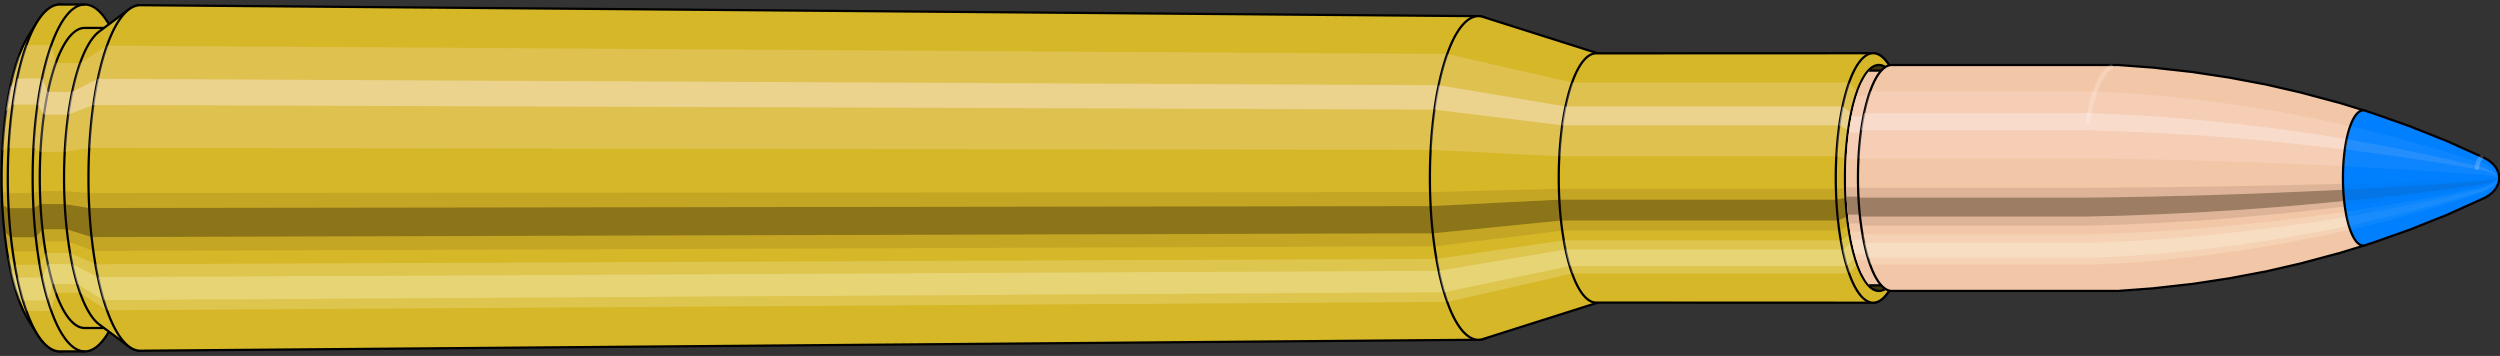 <svg viewBox="-0.433 -1.575 22.125 3.15" xmlns="http://www.w3.org/2000/svg" xmlns:xlink="http://www.w3.org/1999/xlink"><rect x="-0.433" y="-1.575" width="22.125" height="3.15" fill="#333333" stroke="none"/><defs><clipPath id="clip"><ellipse style="fill:white;stroke:none" cx="16.205"  cy="0"  rx="0.3"  ry="1"/><rect style="fill:white;" x="16.205"  y="-2"  width="100"  height="4"/></clipPath></defs><g id="calibersvg"><path style="fill:#d6b728;stroke:black;stroke-width:0.02;" d=" M -0.179 -1.262
 A 0.419 1.396 0 0 0 -0.179 1.262

 L -0.1 1.387
 A 0.461 1.535 0 1 0 -0.1 -1.387
 L -0.179 -1.262
 Z"/>
<path style="fill:#ffefef;opacity:0.2;" d=" M -0.269 -1.07
 A 0.419 1.396 0 0 0 -0.413 -0.242

 L -0.356 -0.267
 A 0.461 1.535 0 0 1 -0.199 -1.176

 L -0.269 -1.07
 Z "/>
<path style="fill:#ffefef;opacity:0.4;" d=" M -0.343 -0.801
 A 0.419 1.396 0 0 0 -0.38 -0.59

 L -0.32 -0.649
 A 0.461 1.535 0 0 1 -0.28 -0.88

 L -0.343 -0.801
 Z "/>
<path style="fill:#201000;opacity:0.1;" d=" M -0.417 0.122
 A 0.419 1.396 0 0 0 -0.413 0.242

 L -0.356 0.267
 A 0.461 1.535 0 0 1 -0.362 0.134

 L -0.417 0.122
 Z "/>
<path style="fill:#201000;opacity:0.4;" d=" M -0.413 0.242
 A 0.419 1.396 0 0 0 -0.394 0.478

 L -0.336 0.525
 A 0.461 1.535 0 0 1 -0.356 0.267

 L -0.413 0.242
 Z "/>
<path style="fill:#201000;opacity:0.1;" d=" M -0.394 0.478
 A 0.419 1.396 0 0 0 -0.38 0.59

 L -0.32 0.649
 A 0.461 1.535 0 0 1 -0.336 0.525

 L -0.394 0.478
 Z "/>
<path style="fill:#ffffe8;opacity:0.2;" d=" M -0.363 0.698
 A 0.419 1.396 0 0 0 -0.343 0.801

 L -0.28 0.88
 A 0.461 1.535 0 0 1 -0.302 0.768

 L -0.363 0.698
 Z "/>
<path style="fill:#ffffe8;opacity:0.4;" d=" M -0.343 0.801
 A 0.419 1.396 0 0 0 -0.296 0.987

 L -0.229 1.085
 A 0.461 1.535 0 0 1 -0.28 0.88

 L -0.343 0.801
 Z "/>
<path style="fill:#ffffe8;opacity:0.2;" d=" M -0.296 0.987
 A 0.419 1.396 0 0 0 -0.269 1.07

 L -0.199 1.176
 A 0.461 1.535 0 0 1 -0.229 1.085

 L -0.296 0.987
 Z "/>
<path style="fill:#d6b728;stroke:black;stroke-width:0.02;" d=" M 0.097 -1.535
 A 0.461 1.535 0 0 0 0.097 1.535

 L 0.317 1.535
 A 0.461 1.535 0 0 0 0.317 -1.535
 L 0.097 -1.535
 Z "/>
<path style="fill:#ffefef;opacity:0.2;" d=" M -0.199 -1.176
 A 0.461 1.535 0 0 0 -0.356 -0.267

 L -0.137 -0.267
 A 0.461 1.535 0 0 1 0.021 -1.176

 L -0.199 -1.176
 Z "/>
<path style="fill:#ffefef;opacity:0.4;" d=" M -0.28 -0.88
 A 0.461 1.535 0 0 0 -0.32 -0.649

 L -0.1 -0.649
 A 0.461 1.535 0 0 1 -0.06 -0.88

 L -0.28 -0.88
 Z "/>
<path style="fill:#201000;opacity:0.1;" d=" M -0.362 0.134
 A 0.461 1.535 0 0 0 -0.356 0.267

 L -0.137 0.267
 A 0.461 1.535 0 0 1 -0.142 0.134

 L -0.362 0.134
 Z "/>
<path style="fill:#201000;opacity:0.4;" d=" M -0.356 0.267
 A 0.461 1.535 0 0 0 -0.336 0.525

 L -0.116 0.525
 A 0.461 1.535 0 0 1 -0.137 0.267

 L -0.356 0.267
 Z "/>
<path style="fill:#201000;opacity:0.1;" d=" M -0.336 0.525
 A 0.461 1.535 0 0 0 -0.32 0.649

 L -0.1 0.649
 A 0.461 1.535 0 0 1 -0.116 0.525

 L -0.336 0.525
 Z "/>
<path style="fill:#ffffe8;opacity:0.2;" d=" M -0.302 0.768
 A 0.461 1.535 0 0 0 -0.28 0.88

 L -0.06 0.88
 A 0.461 1.535 0 0 1 -0.082 0.768

 L -0.302 0.768
 Z "/>
<path style="fill:#ffffe8;opacity:0.4;" d=" M -0.28 0.88
 A 0.461 1.535 0 0 0 -0.229 1.085

 L -0.009 1.085
 A 0.461 1.535 0 0 1 -0.06 0.88

 L -0.28 0.88
 Z "/>
<path style="fill:#ffffe8;opacity:0.2;" d=" M -0.229 1.085
 A 0.461 1.535 0 0 0 -0.199 1.176

 L 0.021 1.176
 A 0.461 1.535 0 0 1 -0.009 1.085

 L -0.229 1.085
 Z "/>
<path style="fill:#d6b728;stroke:black;stroke-width:0.02;" d=" M 0.317 -1.328
 A 0.398 1.328 0 0 0 0.317 1.328

 L 0.532 1.328
 A 0.398 1.328 0 0 0 0.532 -1.328
 L 0.317 -1.328
 Z "/>
<path style="fill:none;stroke:black;stroke-width:0.02;" d=" M 0.317 -1.535
 A 0.461 1.535 0 0 0 0.317 1.535
"/>
<path style="fill:#ffefef;opacity:0.2;" d=" M 0.021 -1.176
 A 0.461 1.535 0 0 0 -0.137 -0.267

 L -0.075 -0.231
 L 0.139 -0.231
 A 0.398 1.328 0 0 1 0.276 -1.017

 L 0.061 -1.017
 L 0.021 -1.176
 Z "/>
<path style="fill:#ffefef;opacity:0.4;" d=" M -0.06 -0.88
 A 0.461 1.535 0 0 0 -0.1 -0.649

 L -0.044 -0.561
 L 0.171 -0.561
 A 0.398 1.328 0 0 1 0.205 -0.762

 L -0.009 -0.762
 L -0.06 -0.88
 Z "/>
<path style="fill:#201000;opacity:0.1;" d=" M -0.142 0.134
 A 0.461 1.535 0 0 0 -0.137 0.267

 L -0.075 0.231
 L 0.139 0.231
 A 0.398 1.328 0 0 1 0.135 0.116

 L -0.08 0.116
 L -0.142 0.134
 Z "/>
<path style="fill:#201000;opacity:0.4;" d=" M -0.137 0.267
 A 0.461 1.535 0 0 0 -0.116 0.525

 L -0.057 0.454
 L 0.157 0.454
 A 0.398 1.328 0 0 1 0.139 0.231

 L -0.075 0.231
 L -0.137 0.267
 Z "/>
<path style="fill:#201000;opacity:0.1;" d=" M -0.116 0.525
 A 0.461 1.535 0 0 0 -0.1 0.649

 L -0.044 0.561
 L 0.171 0.561
 A 0.398 1.328 0 0 1 0.157 0.454

 L -0.057 0.454
 L -0.116 0.525
 Z "/>
<path style="fill:#ffffe8;opacity:0.2;" d=" M -0.082 0.768
 A 0.461 1.535 0 0 0 -0.06 0.88

 L -0.009 0.762
 L 0.205 0.762
 A 0.398 1.328 0 0 1 0.187 0.664

 L -0.028 0.664
 L -0.082 0.768
 Z "/>
<path style="fill:#ffffe8;opacity:0.4;" d=" M -0.06 0.88
 A 0.461 1.535 0 0 0 -0.009 1.085

 L 0.035 0.939
 L 0.25 0.939
 A 0.398 1.328 0 0 1 0.205 0.762

 L -0.009 0.762
 L -0.06 0.88
 Z "/>
<path style="fill:#ffffe8;opacity:0.2;" d=" M -0.009 1.085
 A 0.461 1.535 0 0 0 0.021 1.176

 L 0.061 1.017
 L 0.276 1.017
 A 0.398 1.328 0 0 1 0.25 0.939

 L 0.035 0.939
 L -0.009 1.085
 Z "/>
<path style="fill:#d6b728;stroke:black;stroke-width:0.02;" d=" M 0.445 -1.296
 A 0.398 1.328 0 0 0 0.445 1.296

 L 0.708 1.492
 A 0.459 1.529 0 1 0 0.708 -1.492
 L 0.445 -1.296
 Z "/>
<path style="fill:#ffefef;opacity:0.2;" d=" M 0.276 -1.017
 A 0.398 1.328 0 0 0 0.139 -0.231

 L 0.356 -0.266
 A 0.459 1.529 0 0 1 0.513 -1.171

 L 0.276 -1.017
 Z "/>
<path style="fill:#ffefef;opacity:0.4;" d=" M 0.205 -0.762
 A 0.398 1.328 0 0 0 0.171 -0.561

 L 0.392 -0.646
 A 0.459 1.529 0 0 1 0.432 -0.877

 L 0.205 -0.762
 Z "/>
<path style="fill:#201000;opacity:0.1;" d=" M 0.135 0.116
 A 0.398 1.328 0 0 0 0.139 0.231

 L 0.356 0.266
 A 0.459 1.529 0 0 1 0.351 0.133

 L 0.135 0.116
 Z "/>
<path style="fill:#201000;opacity:0.4;" d=" M 0.139 0.231
 A 0.398 1.328 0 0 0 0.157 0.454

 L 0.377 0.523
 A 0.459 1.529 0 0 1 0.356 0.266

 L 0.139 0.231
 Z "/>
<path style="fill:#201000;opacity:0.1;" d=" M 0.157 0.454
 A 0.398 1.328 0 0 0 0.171 0.561

 L 0.392 0.646
 A 0.459 1.529 0 0 1 0.377 0.523

 L 0.157 0.454
 Z "/>
<path style="fill:#ffffe8;opacity:0.2;" d=" M 0.187 0.664
 A 0.398 1.328 0 0 0 0.205 0.762

 L 0.432 0.877
 A 0.459 1.529 0 0 1 0.411 0.764

 L 0.187 0.664
 Z "/>
<path style="fill:#ffffe8;opacity:0.4;" d=" M 0.205 0.762
 A 0.398 1.328 0 0 0 0.25 0.939

 L 0.483 1.081
 A 0.459 1.529 0 0 1 0.432 0.877

 L 0.205 0.762
 Z "/>
<path style="fill:#ffffe8;opacity:0.2;" d=" M 0.25 0.939
 A 0.398 1.328 0 0 0 0.276 1.017

 L 0.513 1.171
 A 0.459 1.529 0 0 1 0.483 1.081

 L 0.25 0.939
 Z "/>
<path style="fill:#d6b728;stroke:black;stroke-width:0.02;" d=" M 0.809 -1.529
 A 0.459 1.529 0 1 0 0.809 1.529

 L 12.653 1.432
 A 0.429 1.432 0 0 0 12.653 -1.432
 L 0.809 -1.529
 Z "/>
<path style="fill:#ffefef;opacity:0.2;" d=" M 0.513 -1.171
 A 0.459 1.529 0 0 0 0.356 -0.266

 L 12.229 -0.249
 A 0.429 1.432 0 0 1 12.376 -1.097

 L 0.513 -1.171
 Z "/>
<path style="fill:#ffefef;opacity:0.4;" d=" M 0.432 -0.877
 A 0.459 1.529 0 0 0 0.392 -0.646

 L 12.263 -0.605
 A 0.429 1.432 0 0 1 12.3 -0.821

 L 0.432 -0.877
 Z "/>
<path style="fill:#201000;opacity:0.1;" d=" M 0.351 0.133
 A 0.459 1.529 0 0 0 0.356 0.266

 L 12.229 0.249
 A 0.429 1.432 0 0 1 12.224 0.125

 L 0.351 0.133
 Z "/>
<path style="fill:#201000;opacity:0.4;" d=" M 0.356 0.266
 A 0.459 1.529 0 0 0 0.377 0.523

 L 12.248 0.49
 A 0.429 1.432 0 0 1 12.229 0.249

 L 0.356 0.266
 Z "/>
<path style="fill:#201000;opacity:0.1;" d=" M 0.377 0.523
 A 0.459 1.529 0 0 0 0.392 0.646

 L 12.263 0.605
 A 0.429 1.432 0 0 1 12.248 0.49

 L 0.377 0.523
 Z "/>
<path style="fill:#ffffe8;opacity:0.2;" d=" M 0.411 0.764
 A 0.459 1.529 0 0 0 0.432 0.877

 L 12.3 0.821
 A 0.429 1.432 0 0 1 12.28 0.716

 L 0.411 0.764
 Z "/>
<path style="fill:#ffffe8;opacity:0.4;" d=" M 0.432 0.877
 A 0.459 1.529 0 0 0 0.483 1.081

 L 12.348 1.012
 A 0.429 1.432 0 0 1 12.3 0.821

 L 0.432 0.877
 Z "/>
<path style="fill:#ffffe8;opacity:0.2;" d=" M 0.483 1.081
 A 0.459 1.529 0 0 0 0.513 1.171

 L 12.376 1.097
 A 0.429 1.432 0 0 1 12.348 1.012

 L 0.483 1.081
 Z "/>
<path style="fill:#d6b728;stroke:black;stroke-width:0.02;" d=" M 12.693 -1.425
 A 0.429 1.432 0 1 0 12.693 1.425

 L 13.724 1.098
 A 0.331 1.103 0 0 0 13.724 -1.098
 L 12.693 -1.425
 Z "/>
<path style="fill:#ffefef;opacity:0.2;" d=" M 12.376 -1.097
 A 0.429 1.432 0 0 0 12.229 -0.249

 L 13.367 -0.192
 A 0.331 1.103 0 0 1 13.48 -0.845

 L 12.376 -1.097
 Z "/>
<path style="fill:#ffefef;opacity:0.4;" d=" M 12.3 -0.821
 A 0.429 1.432 0 0 0 12.263 -0.605

 L 13.393 -0.466
 A 0.331 1.103 0 0 1 13.421 -0.633

 L 12.3 -0.821
 Z "/>
<path style="fill:#201000;opacity:0.1;" d=" M 12.224 0.125
 A 0.429 1.432 0 0 0 12.229 0.249

 L 13.367 0.192
 A 0.331 1.103 0 0 1 13.363 0.096

 L 12.224 0.125
 Z "/>
<path style="fill:#201000;opacity:0.4;" d=" M 12.229 0.249
 A 0.429 1.432 0 0 0 12.248 0.49

 L 13.382 0.377
 A 0.331 1.103 0 0 1 13.367 0.192

 L 12.229 0.249
 Z "/>
<path style="fill:#201000;opacity:0.1;" d=" M 12.248 0.49
 A 0.429 1.432 0 0 0 12.263 0.605

 L 13.393 0.466
 A 0.331 1.103 0 0 1 13.382 0.377

 L 12.248 0.49
 Z "/>
<path style="fill:#ffffe8;opacity:0.2;" d=" M 12.28 0.716
 A 0.429 1.432 0 0 0 12.3 0.821

 L 13.421 0.633
 A 0.331 1.103 0 0 1 13.406 0.552

 L 12.28 0.716
 Z "/>
<path style="fill:#ffffe8;opacity:0.4;" d=" M 12.3 0.821
 A 0.429 1.432 0 0 0 12.348 1.012

 L 13.459 0.78
 A 0.331 1.103 0 0 1 13.421 0.633

 L 12.3 0.821
 Z "/>
<path style="fill:#ffffe8;opacity:0.2;" d=" M 12.348 1.012
 A 0.429 1.432 0 0 0 12.376 1.097

 L 13.48 0.845
 A 0.331 1.103 0 0 1 13.459 0.78

 L 12.348 1.012
 Z "/>
<path style="fill:#d6b728;stroke:black;stroke-width:0.02;" d=" M 13.693 -1.103
 A 0.331 1.103 0 0 0 13.693 1.103

 L 16.144 1.104
 A 0.331 1.104 0 1 0 16.144 -1.104
 L 13.693 -1.103
 Z "/>
<path style="fill:#ffefef;opacity:0.2;" d=" M 13.48 -0.845
 A 0.331 1.103 0 0 0 13.367 -0.192

 L 15.818 -0.192
 A 0.331 1.104 0 0 1 15.931 -0.845

 L 13.48 -0.845
 Z "/>
<path style="fill:#ffefef;opacity:0.4;" d=" M 13.421 -0.633
 A 0.331 1.103 0 0 0 13.393 -0.466

 L 15.844 -0.466
 A 0.331 1.104 0 0 1 15.873 -0.633

 L 13.421 -0.633
 Z "/>
<path style="fill:#201000;opacity:0.1;" d=" M 13.363 0.096
 A 0.331 1.103 0 0 0 13.367 0.192

 L 15.818 0.192
 A 0.331 1.104 0 0 1 15.815 0.096

 L 13.363 0.096
 Z "/>
<path style="fill:#201000;opacity:0.4;" d=" M 13.367 0.192
 A 0.331 1.103 0 0 0 13.382 0.377

 L 15.833 0.377
 A 0.331 1.104 0 0 1 15.818 0.192

 L 13.367 0.192
 Z "/>
<path style="fill:#201000;opacity:0.1;" d=" M 13.382 0.377
 A 0.331 1.103 0 0 0 13.393 0.466

 L 15.844 0.466
 A 0.331 1.104 0 0 1 15.833 0.377

 L 13.382 0.377
 Z "/>
<path style="fill:#ffffe8;opacity:0.2;" d=" M 13.406 0.552
 A 0.331 1.103 0 0 0 13.421 0.633

 L 15.873 0.633
 A 0.331 1.104 0 0 1 15.858 0.552

 L 13.406 0.552
 Z "/>
<path style="fill:#ffffe8;opacity:0.4;" d=" M 13.421 0.633
 A 0.331 1.103 0 0 0 13.459 0.78

 L 15.91 0.78
 A 0.331 1.104 0 0 1 15.873 0.633

 L 13.421 0.633
 Z "/>
<path style="fill:#ffffe8;opacity:0.2;" d=" M 13.459 0.78
 A 0.331 1.103 0 0 0 13.48 0.845

 L 15.931 0.845
 A 0.331 1.104 0 0 1 15.91 0.78

 L 13.459 0.78
 Z "/>
<path style="fill:#d6b728;stroke:black;stroke-width:0.02;" d=" M 16.346 -0.876
 A 0.331 1.104 0 1 0 16.346 0.876

 L 16.378 0.794
 A 0.3 1 0 0 0 16.378 -0.794
 L 16.346 -0.876
 Z "/>
<path style="fill:#ffefef;opacity:0.2;" d=" M 15.931 -0.845
 A 0.331 1.104 0 0 0 15.818 -0.192

 L 15.9 -0.174
 A 0.3 1 0 0 1 16.003 -0.766

 L 15.931 -0.845
 Z "/>
<path style="fill:#ffefef;opacity:0.4;" d=" M 15.873 -0.633
 A 0.331 1.104 0 0 0 15.844 -0.466

 L 15.924 -0.423
 A 0.3 1 0 0 1 15.95 -0.574

 L 15.873 -0.633
 Z "/>
<path style="fill:#201000;opacity:0.1;" d=" M 15.815 0.096
 A 0.331 1.104 0 0 0 15.818 0.192

 L 15.9 0.174
 A 0.3 1 0 0 1 15.897 0.087

 L 15.815 0.096
 Z "/>
<path style="fill:#201000;opacity:0.4;" d=" M 15.818 0.192
 A 0.331 1.104 0 0 0 15.833 0.377

 L 15.914 0.342
 A 0.3 1 0 0 1 15.9 0.174

 L 15.818 0.192
 Z "/>
<path style="fill:#201000;opacity:0.1;" d=" M 15.833 0.377
 A 0.331 1.104 0 0 0 15.844 0.466

 L 15.924 0.423
 A 0.3 1 0 0 1 15.914 0.342

 L 15.833 0.377
 Z "/>
<path style="fill:#ffffe8;opacity:0.2;" d=" M 15.858 0.552
 A 0.331 1.104 0 0 0 15.873 0.633

 L 15.95 0.574
 A 0.3 1 0 0 1 15.936 0.5

 L 15.858 0.552
 Z "/>
<path style="fill:#ffffe8;opacity:0.4;" d=" M 15.873 0.633
 A 0.331 1.104 0 0 0 15.91 0.78

 L 15.983 0.707
 A 0.3 1 0 0 1 15.95 0.574

 L 15.873 0.633
 Z "/>
<path style="fill:#ffffe8;opacity:0.2;" d=" M 15.91 0.78
 A 0.331 1.104 0 0 0 15.931 0.845

 L 16.003 0.766
 A 0.3 1 0 0 1 15.983 0.707

 L 15.91 0.78
 Z "/>
<ellipse style="fill:black;opacity:0.7;" cx="16.195"  cy="0"  rx="0.3"  ry="1"/>
<path style="fill:none;stroke:black;stroke-width:0.02" d=" M 16.195 1
 A 0.3 1 0 0 0 16.195 -1
"/>
<path style="fill:none;stroke:black;stroke-width:0.02;" d=" M 16.195 -1
 A 0.3 1 0 0 0 16.195 1
"/>
<path style="fill:#ffefef;opacity:0.2;" d=" M 16.003 -0.766
 A 0.3 1 0 0 0 15.9 -0.174

 A 0.3 1 0 0 1 16.003 -0.766

 Z "/>
<path style="fill:#ffefef;opacity:0.4;" d=" M 15.95 -0.574
 A 0.3 1 0 0 0 15.924 -0.423

 A 0.3 1 0 0 1 15.95 -0.574

 Z "/>
<path style="fill:#201000;opacity:0.1;" d=" M 15.897 0.087
 A 0.3 1 0 0 0 15.9 0.174

 A 0.3 1 0 0 1 15.897 0.087

 Z "/>
<path style="fill:#201000;opacity:0.4;" d=" M 15.9 0.174
 A 0.3 1 0 0 0 15.914 0.342

 A 0.3 1 0 0 1 15.9 0.174

 Z "/>
<path style="fill:#201000;opacity:0.1;" d=" M 15.914 0.342
 A 0.3 1 0 0 0 15.924 0.423

 A 0.3 1 0 0 1 15.914 0.342

 Z "/>
<path style="fill:#ffffe8;opacity:0.2;" d=" M 15.936 0.5
 A 0.3 1 0 0 0 15.95 0.574

 A 0.3 1 0 0 1 15.936 0.5

 Z "/>
<path style="fill:#ffffe8;opacity:0.4;" d=" M 15.95 0.574
 A 0.3 1 0 0 0 15.983 0.707

 A 0.3 1 0 0 1 15.95 0.574

 Z "/>
<path style="fill:#ffffe8;opacity:0.2;" d=" M 15.983 0.707
 A 0.3 1 0 0 0 16.003 0.766

 A 0.3 1 0 0 1 15.983 0.707

 Z "/>
</g><g clip-path="url(#clip)"><g id="bulletsvg" transform="translate(13.237 0)"><path style="fill:#f2c7a7;stroke:black;stroke-width:0.02;" d=" M -0.051 -0.74
 A 0.228 0.759 0 0 0 -0.051 0.74

 L 0.078 0.838
 A 0.258 0.859 0 1 0 0.078 -0.838
 L -0.051 -0.74
 Z"/>
<path style="fill:#ffefef;opacity:0.2;" d=" M -0.146 -0.581
 A 0.228 0.759 0 0 0 -0.224 -0.132

 L -0.119 -0.149
 A 0.258 0.859 0 0 1 -0.031 -0.658

 L -0.146 -0.581
 Z "/>
<path style="fill:#ffefef;opacity:0.4;" d=" M -0.186 -0.435
 A 0.228 0.759 0 0 0 -0.206 -0.321

 L -0.099 -0.363
 A 0.258 0.859 0 0 1 -0.076 -0.493

 L -0.186 -0.435
 Z "/>
<path style="fill:#201000;opacity:0.1;" d=" M -0.227 0.066
 A 0.228 0.759 0 0 0 -0.224 0.132

 L -0.119 0.149
 A 0.258 0.859 0 0 1 -0.122 0.075

 L -0.227 0.066
 Z "/>
<path style="fill:#201000;opacity:0.4;" d=" M -0.224 0.132
 A 0.228 0.759 0 0 0 -0.214 0.26

 L -0.107 0.294
 A 0.258 0.859 0 0 1 -0.119 0.149

 L -0.224 0.132
 Z "/>
<path style="fill:#201000;opacity:0.1;" d=" M -0.214 0.26
 A 0.228 0.759 0 0 0 -0.206 0.321

 L -0.099 0.363
 A 0.258 0.859 0 0 1 -0.107 0.294

 L -0.214 0.26
 Z "/>
<path style="fill:#ffffe8;opacity:0.2;" d=" M -0.197 0.38
 A 0.228 0.759 0 0 0 -0.186 0.435

 L -0.076 0.493
 A 0.258 0.859 0 0 1 -0.088 0.429

 L -0.197 0.38
 Z "/>
<path style="fill:#ffffe8;opacity:0.4;" d=" M -0.186 0.435
 A 0.228 0.759 0 0 0 -0.161 0.537

 L -0.047 0.607
 A 0.258 0.859 0 0 1 -0.076 0.493

 L -0.186 0.435
 Z "/>
<path style="fill:#ffffe8;opacity:0.2;" d=" M -0.161 0.537
 A 0.228 0.759 0 0 0 -0.146 0.581

 L -0.031 0.658
 A 0.258 0.859 0 0 1 -0.047 0.607

 L -0.161 0.537
 Z "/>
<path style="fill:#f2c7a7;stroke:black;stroke-width:0.02;" d=" M 0.112 -0.855
 A 0.258 0.859 0 0 0 0.112 0.855

 L 0.572 0.996
 A 0.3 1 0 1 0 0.572 -0.996
 L 0.112 -0.855
 Z "/>
<path style="fill:#ffefef;opacity:0.2;" d=" M -0.031 -0.658
 A 0.258 0.859 0 0 0 -0.119 -0.149

 L 0.304 -0.174
 A 0.3 1 0 0 1 0.407 -0.766

 L -0.031 -0.658
 Z "/>
<path style="fill:#ffefef;opacity:0.4;" d=" M -0.076 -0.493
 A 0.258 0.859 0 0 0 -0.099 -0.363

 L 0.328 -0.423
 A 0.3 1 0 0 1 0.354 -0.574

 L -0.076 -0.493
 Z "/>
<path style="fill:#201000;opacity:0.1;" d=" M -0.122 0.075
 A 0.258 0.859 0 0 0 -0.119 0.149

 L 0.304 0.174
 A 0.3 1 0 0 1 0.3 0.087

 L -0.122 0.075
 Z "/>
<path style="fill:#201000;opacity:0.4;" d=" M -0.119 0.149
 A 0.258 0.859 0 0 0 -0.107 0.294

 L 0.318 0.342
 A 0.3 1 0 0 1 0.304 0.174

 L -0.119 0.149
 Z "/>
<path style="fill:#201000;opacity:0.1;" d=" M -0.107 0.294
 A 0.258 0.859 0 0 0 -0.099 0.363

 L 0.328 0.423
 A 0.3 1 0 0 1 0.318 0.342

 L -0.107 0.294
 Z "/>
<path style="fill:#ffffe8;opacity:0.2;" d=" M -0.088 0.429
 A 0.258 0.859 0 0 0 -0.076 0.493

 L 0.354 0.574
 A 0.3 1 0 0 1 0.34 0.5

 L -0.088 0.429
 Z "/>
<path style="fill:#ffffe8;opacity:0.4;" d=" M -0.076 0.493
 A 0.258 0.859 0 0 0 -0.047 0.607

 L 0.387 0.707
 A 0.3 1 0 0 1 0.354 0.574

 L -0.076 0.493
 Z "/>
<path style="fill:#ffffe8;opacity:0.2;" d=" M -0.047 0.607
 A 0.258 0.859 0 0 0 -0.031 0.658

 L 0.407 0.766
 A 0.3 1 0 0 1 0.387 0.707

 L -0.047 0.607
 Z "/>
<path style="fill:#f2c7a7;stroke:black;stroke-width:0.02;" d=" M 0.599 -1
 A 0.3 1 0 0 0 0.599 1

 L 1.022 1
 A 0.3 1 0 0 0 1.022 -1
 L 0.599 -1
 Z "/>
<path style="fill:#ffefef;opacity:0.2;" d=" M 0.407 -0.766
 A 0.3 1 0 0 0 0.304 -0.174

 L 0.726 -0.174
 A 0.3 1 0 0 1 0.829 -0.766

 L 0.407 -0.766
 Z "/>
<path style="fill:#ffefef;opacity:0.4;" d=" M 0.354 -0.574
 A 0.3 1 0 0 0 0.328 -0.423

 L 0.75 -0.423
 A 0.3 1 0 0 1 0.776 -0.574

 L 0.354 -0.574
 Z "/>
<path style="fill:#201000;opacity:0.1;" d=" M 0.3 0.087
 A 0.3 1 0 0 0 0.304 0.174

 L 0.726 0.174
 A 0.3 1 0 0 1 0.723 0.087

 L 0.3 0.087
 Z "/>
<path style="fill:#201000;opacity:0.4;" d=" M 0.304 0.174
 A 0.3 1 0 0 0 0.318 0.342

 L 0.74 0.342
 A 0.3 1 0 0 1 0.726 0.174

 L 0.304 0.174
 Z "/>
<path style="fill:#201000;opacity:0.1;" d=" M 0.318 0.342
 A 0.3 1 0 0 0 0.328 0.423

 L 0.75 0.423
 A 0.3 1 0 0 1 0.74 0.342

 L 0.318 0.342
 Z "/>
<path style="fill:#ffffe8;opacity:0.2;" d=" M 0.34 0.5
 A 0.3 1 0 0 0 0.354 0.574

 L 0.776 0.574
 A 0.3 1 0 0 1 0.762 0.5

 L 0.34 0.5
 Z "/>
<path style="fill:#ffffe8;opacity:0.4;" d=" M 0.354 0.574
 A 0.3 1 0 0 0 0.387 0.707

 L 0.809 0.707
 A 0.3 1 0 0 1 0.776 0.574

 L 0.354 0.574
 Z "/>
<path style="fill:#ffffe8;opacity:0.2;" d=" M 0.387 0.707
 A 0.3 1 0 0 0 0.407 0.766

 L 0.829 0.766
 A 0.3 1 0 0 1 0.809 0.707

 L 0.387 0.707
 Z "/>
<path style="fill:#f2c7a7;stroke:black;stroke-width:0.02;" d=" M 1.022 -0.95
 A 0.285 0.95 0 0 0 1.022 0.95

 L 1.41 0.95
 A 0.285 0.95 0 0 0 1.41 -0.95
 L 1.022 -0.95
 Z "/>
<path style="fill:none;stroke:black;stroke-width:0.02;" d=" M 1.022 -1
 A 0.3 1 0 0 0 1.022 1
"/>
<path style="fill:#ffefef;opacity:0.2;" d=" M 0.829 -0.766
 A 0.3 1 0 0 0 0.726 -0.174

 L 0.741 -0.165
 L 1.129 -0.165
 A 0.285 0.95 0 0 1 1.227 -0.728

 L 0.838 -0.728
 L 0.829 -0.766
 Z "/>
<path style="fill:#ffefef;opacity:0.4;" d=" M 0.776 -0.574
 A 0.3 1 0 0 0 0.75 -0.423

 L 0.763 -0.402
 L 1.152 -0.402
 A 0.285 0.95 0 0 1 1.176 -0.545

 L 0.788 -0.545
 L 0.776 -0.574
 Z "/>
<path style="fill:#201000;opacity:0.1;" d=" M 0.723 0.087
 A 0.3 1 0 0 0 0.726 0.174

 L 0.741 0.165
 L 1.129 0.165
 A 0.285 0.95 0 0 1 1.126 0.083

 L 0.738 0.083
 L 0.723 0.087
 Z "/>
<path style="fill:#201000;opacity:0.4;" d=" M 0.726 0.174
 A 0.3 1 0 0 0 0.74 0.342

 L 0.754 0.325
 L 1.142 0.325
 A 0.285 0.95 0 0 1 1.129 0.165

 L 0.741 0.165
 L 0.726 0.174
 Z "/>
<path style="fill:#201000;opacity:0.1;" d=" M 0.74 0.342
 A 0.3 1 0 0 0 0.75 0.423

 L 0.763 0.402
 L 1.152 0.402
 A 0.285 0.95 0 0 1 1.142 0.325

 L 0.754 0.325
 L 0.74 0.342
 Z "/>
<path style="fill:#ffffe8;opacity:0.2;" d=" M 0.762 0.5
 A 0.3 1 0 0 0 0.776 0.574

 L 0.788 0.545
 L 1.176 0.545
 A 0.285 0.95 0 0 1 1.163 0.475

 L 0.775 0.475
 L 0.762 0.5
 Z "/>
<path style="fill:#ffffe8;opacity:0.4;" d=" M 0.776 0.574
 A 0.3 1 0 0 0 0.809 0.707

 L 0.82 0.672
 L 1.208 0.672
 A 0.285 0.95 0 0 1 1.176 0.545

 L 0.788 0.545
 L 0.776 0.574
 Z "/>
<path style="fill:#ffffe8;opacity:0.2;" d=" M 0.809 0.707
 A 0.3 1 0 0 0 0.829 0.766

 L 0.838 0.728
 L 1.227 0.728
 A 0.285 0.95 0 0 1 1.208 0.672

 L 0.82 0.672
 L 0.809 0.707
 Z "/>
<path style="fill:#f2c7a7;stroke:black;stroke-width:0.02;" d=" M 1.41 -1
 A 0.3 1 0 0 0 1.41 1

 L 1.84 1
 A 0.3 1 0 0 0 1.84 -1
 L 1.41 -1
 Z "/>
<path style="fill:#ffefef;opacity:0.2;" d=" M 1.217 -0.766
 A 0.3 1 0 0 0 1.114 -0.174

 L 1.545 -0.174
 A 0.3 1 0 0 1 1.648 -0.766

 L 1.217 -0.766
 Z "/>
<path style="fill:#ffefef;opacity:0.4;" d=" M 1.164 -0.574
 A 0.3 1 0 0 0 1.138 -0.423

 L 1.569 -0.423
 A 0.3 1 0 0 1 1.595 -0.574

 L 1.164 -0.574
 Z "/>
<path style="fill:#201000;opacity:0.1;" d=" M 1.111 0.087
 A 0.3 1 0 0 0 1.114 0.174

 L 1.545 0.174
 A 0.3 1 0 0 1 1.542 0.087

 L 1.111 0.087
 Z "/>
<path style="fill:#201000;opacity:0.4;" d=" M 1.114 0.174
 A 0.3 1 0 0 0 1.128 0.342

 L 1.558 0.342
 A 0.3 1 0 0 1 1.545 0.174

 L 1.114 0.174
 Z "/>
<path style="fill:#201000;opacity:0.1;" d=" M 1.128 0.342
 A 0.3 1 0 0 0 1.138 0.423

 L 1.569 0.423
 A 0.3 1 0 0 1 1.558 0.342

 L 1.128 0.342
 Z "/>
<path style="fill:#ffffe8;opacity:0.2;" d=" M 1.15 0.5
 A 0.3 1 0 0 0 1.164 0.574

 L 1.595 0.574
 A 0.3 1 0 0 1 1.581 0.5

 L 1.15 0.5
 Z "/>
<path style="fill:#ffffe8;opacity:0.4;" d=" M 1.164 0.574
 A 0.3 1 0 0 0 1.198 0.707

 L 1.628 0.707
 A 0.3 1 0 0 1 1.595 0.574

 L 1.164 0.574
 Z "/>
<path style="fill:#ffffe8;opacity:0.2;" d=" M 1.198 0.707
 A 0.3 1 0 0 0 1.217 0.766

 L 1.648 0.766
 A 0.3 1 0 0 1 1.628 0.707

 L 1.198 0.707
 Z "/>
<path style="fill:#f2c7a7;stroke:black;stroke-width:0.02;" d=" M 1.84 -0.95
 A 0.285 0.95 0 0 0 1.84 0.95

 L 2.203 0.95
 A 0.285 0.95 0 0 0 2.203 -0.95
 L 1.84 -0.95
 Z "/>
<path style="fill:none;stroke:black;stroke-width:0.02;" d=" M 1.84 -1
 A 0.3 1 0 0 0 1.84 1
"/>
<path style="fill:#ffefef;opacity:0.2;" d=" M 1.648 -0.766
 A 0.3 1 0 0 0 1.545 -0.174

 L 1.56 -0.165
 L 1.923 -0.165
 A 0.285 0.95 0 0 1 2.02 -0.728

 L 1.657 -0.728
 L 1.648 -0.766
 Z "/>
<path style="fill:#ffefef;opacity:0.4;" d=" M 1.595 -0.574
 A 0.3 1 0 0 0 1.569 -0.423

 L 1.582 -0.402
 L 1.945 -0.402
 A 0.285 0.95 0 0 1 1.97 -0.545

 L 1.607 -0.545
 L 1.595 -0.574
 Z "/>
<path style="fill:#201000;opacity:0.1;" d=" M 1.542 0.087
 A 0.3 1 0 0 0 1.545 0.174

 L 1.56 0.165
 L 1.923 0.165
 A 0.285 0.95 0 0 1 1.919 0.083

 L 1.556 0.083
 L 1.542 0.087
 Z "/>
<path style="fill:#201000;opacity:0.4;" d=" M 1.545 0.174
 A 0.3 1 0 0 0 1.558 0.342

 L 1.573 0.325
 L 1.936 0.325
 A 0.285 0.95 0 0 1 1.923 0.165

 L 1.56 0.165
 L 1.545 0.174
 Z "/>
<path style="fill:#201000;opacity:0.1;" d=" M 1.558 0.342
 A 0.3 1 0 0 0 1.569 0.423

 L 1.582 0.402
 L 1.945 0.402
 A 0.285 0.95 0 0 1 1.936 0.325

 L 1.573 0.325
 L 1.558 0.342
 Z "/>
<path style="fill:#ffffe8;opacity:0.2;" d=" M 1.581 0.5
 A 0.3 1 0 0 0 1.595 0.574

 L 1.607 0.545
 L 1.97 0.545
 A 0.285 0.95 0 0 1 1.957 0.475

 L 1.594 0.475
 L 1.581 0.5
 Z "/>
<path style="fill:#ffffe8;opacity:0.4;" d=" M 1.595 0.574
 A 0.3 1 0 0 0 1.628 0.707

 L 1.639 0.672
 L 2.002 0.672
 A 0.285 0.95 0 0 1 1.97 0.545

 L 1.607 0.545
 L 1.595 0.574
 Z "/>
<path style="fill:#ffffe8;opacity:0.2;" d=" M 1.628 0.707
 A 0.3 1 0 0 0 1.648 0.766

 L 1.657 0.728
 L 2.02 0.728
 A 0.285 0.95 0 0 1 2.002 0.672

 L 1.639 0.672
 L 1.628 0.707
 Z "/>
<path style="fill:#f2c7a7;stroke:black;stroke-width:0.02;" d=" M 2.203 -1
 A 0.3 1 0 0 0 2.203 1

 L 2.668 1
 A 0.3 1 0 0 0 2.668 -1
 L 2.203 -1
 Z "/>
<path style="fill:#ffefef;opacity:0.2;" d=" M 2.011 -0.766
 A 0.3 1 0 0 0 1.908 -0.174

 L 2.372 -0.174
 A 0.3 1 0 0 1 2.475 -0.766

 L 2.011 -0.766
 Z "/>
<path style="fill:#ffefef;opacity:0.4;" d=" M 1.958 -0.574
 A 0.3 1 0 0 0 1.931 -0.423

 L 2.396 -0.423
 A 0.3 1 0 0 1 2.422 -0.574

 L 1.958 -0.574
 Z "/>
<path style="fill:#201000;opacity:0.1;" d=" M 1.905 0.087
 A 0.3 1 0 0 0 1.908 0.174

 L 2.372 0.174
 A 0.3 1 0 0 1 2.369 0.087

 L 1.905 0.087
 Z "/>
<path style="fill:#201000;opacity:0.4;" d=" M 1.908 0.174
 A 0.3 1 0 0 0 1.921 0.342

 L 2.386 0.342
 A 0.3 1 0 0 1 2.372 0.174

 L 1.908 0.174
 Z "/>
<path style="fill:#201000;opacity:0.1;" d=" M 1.921 0.342
 A 0.3 1 0 0 0 1.931 0.423

 L 2.396 0.423
 A 0.3 1 0 0 1 2.386 0.342

 L 1.921 0.342
 Z "/>
<path style="fill:#ffffe8;opacity:0.2;" d=" M 1.944 0.5
 A 0.3 1 0 0 0 1.958 0.574

 L 2.422 0.574
 A 0.3 1 0 0 1 2.408 0.5

 L 1.944 0.5
 Z "/>
<path style="fill:#ffffe8;opacity:0.4;" d=" M 1.958 0.574
 A 0.3 1 0 0 0 1.991 0.707

 L 2.456 0.707
 A 0.3 1 0 0 1 2.422 0.574

 L 1.958 0.574
 Z "/>
<path style="fill:#ffffe8;opacity:0.2;" d=" M 1.991 0.707
 A 0.3 1 0 0 0 2.011 0.766

 L 2.475 0.766
 A 0.3 1 0 0 1 2.456 0.707

 L 1.991 0.707
 Z "/>
<path style="fill:#f2c7a7;stroke:black;stroke-width:0.02;" d=" M 2.668 -0.95
 A 0.285 0.95 0 0 0 2.668 0.95

 L 3.073 0.95
 A 0.285 0.95 0 0 0 3.073 -0.95
 L 2.668 -0.95
 Z "/>
<path style="fill:none;stroke:black;stroke-width:0.02;" d=" M 2.668 -1
 A 0.3 1 0 0 0 2.668 1
"/>
<path style="fill:#ffefef;opacity:0.2;" d=" M 2.475 -0.766
 A 0.3 1 0 0 0 2.372 -0.174

 L 2.387 -0.165
 L 2.792 -0.165
 A 0.285 0.95 0 0 1 2.89 -0.728

 L 2.485 -0.728
 L 2.475 -0.766
 Z "/>
<path style="fill:#ffefef;opacity:0.4;" d=" M 2.422 -0.574
 A 0.3 1 0 0 0 2.396 -0.423

 L 2.409 -0.402
 L 2.815 -0.402
 A 0.285 0.95 0 0 1 2.84 -0.545

 L 2.434 -0.545
 L 2.422 -0.574
 Z "/>
<path style="fill:#201000;opacity:0.1;" d=" M 2.369 0.087
 A 0.3 1 0 0 0 2.372 0.174

 L 2.387 0.165
 L 2.792 0.165
 A 0.285 0.95 0 0 1 2.789 0.083

 L 2.384 0.083
 L 2.369 0.087
 Z "/>
<path style="fill:#201000;opacity:0.4;" d=" M 2.372 0.174
 A 0.3 1 0 0 0 2.386 0.342

 L 2.4 0.325
 L 2.805 0.325
 A 0.285 0.95 0 0 1 2.792 0.165

 L 2.387 0.165
 L 2.372 0.174
 Z "/>
<path style="fill:#201000;opacity:0.1;" d=" M 2.386 0.342
 A 0.3 1 0 0 0 2.396 0.423

 L 2.409 0.402
 L 2.815 0.402
 A 0.285 0.95 0 0 1 2.805 0.325

 L 2.4 0.325
 L 2.386 0.342
 Z "/>
<path style="fill:#ffffe8;opacity:0.2;" d=" M 2.408 0.5
 A 0.3 1 0 0 0 2.422 0.574

 L 2.434 0.545
 L 2.84 0.545
 A 0.285 0.95 0 0 1 2.826 0.475

 L 2.421 0.475
 L 2.408 0.5
 Z "/>
<path style="fill:#ffffe8;opacity:0.4;" d=" M 2.422 0.574
 A 0.3 1 0 0 0 2.456 0.707

 L 2.466 0.672
 L 2.871 0.672
 A 0.285 0.95 0 0 1 2.84 0.545

 L 2.434 0.545
 L 2.422 0.574
 Z "/>
<path style="fill:#ffffe8;opacity:0.2;" d=" M 2.456 0.707
 A 0.3 1 0 0 0 2.475 0.766

 L 2.485 0.728
 L 2.89 0.728
 A 0.285 0.95 0 0 1 2.871 0.672

 L 2.466 0.672
 L 2.456 0.707
 Z "/>
<path style="fill:#f2c7a7;stroke:black;stroke-width:0.02;" d=" M 3.073 -1
 A 0.3 1 0 0 0 3.073 1

 L 5.065 1
 A 0.3 1 0 0 0 5.072 1
 L 5.395 0.976
 A 0.293 0.976 0 0 0 5.399 0.975
 L 5.721 0.939
 A 0.282 0.94 0 0 0 5.725 0.939
 L 6.047 0.89
 A 0.267 0.891 0 0 0 6.05 0.89
 L 6.373 0.829
 A 0.249 0.831 0 0 0 6.376 0.829
 L 6.697 0.755
 A 0.227 0.757 0 0 0 6.7 0.754
 L 7.021 0.668
 A 0.201 0.67 0 0 0 7.024 0.668
 L 7.261 0.595
 A 0.179 0.598 0 0 0 7.261 -0.595
 L 7.024 -0.668
 A 0.201 0.67 0 0 0 7.021 -0.668
 L 6.7 -0.754
 A 0.227 0.757 0 0 0 6.697 -0.755
 L 6.376 -0.829
 A 0.249 0.831 0 0 0 6.373 -0.829
 L 6.05 -0.89
 A 0.267 0.891 0 0 0 6.047 -0.89
 L 5.725 -0.939
 A 0.282 0.94 0 0 0 5.721 -0.939
 L 5.399 -0.975
 A 0.293 0.976 0 0 0 5.395 -0.976
 L 5.072 -1
 A 0.3 1 0 0 0 5.065 -1
 L 3.073 -1
 Z "/>
<path style="fill:#ffefef;opacity:0.2;" d=" M 2.88 -0.766
 A 0.3 1 0 0 0 2.777 -0.174

 L 4.77 -0.174
 L 5.1 -0.17
 L 5.434 -0.163
 L 5.772 -0.155
 L 6.113 -0.144
 L 6.458 -0.131
 L 6.807 -0.116
 L 7.068 -0.104
 A 0.179 0.598 0 0 1 7.129 -0.458

 L 6.876 -0.513
 L 6.536 -0.58
 L 6.199 -0.636
 L 5.863 -0.683
 L 5.531 -0.72
 L 5.2 -0.748
 L 4.872 -0.766
 L 2.88 -0.766
 Z "/>
<path style="fill:#ffefef;opacity:0.4;" d=" M 2.827 -0.574
 A 0.3 1 0 0 0 2.801 -0.423

 L 4.793 -0.423
 L 5.123 -0.412
 L 5.457 -0.397
 L 5.793 -0.377
 L 6.133 -0.351
 L 6.476 -0.32
 L 6.823 -0.283
 L 7.082 -0.253
 A 0.179 0.598 0 0 1 7.098 -0.343

 L 6.841 -0.385
 L 6.496 -0.434
 L 6.155 -0.476
 L 5.816 -0.511
 L 5.481 -0.539
 L 5.149 -0.56
 L 4.82 -0.574
 L 2.827 -0.574
 Z "/>
<path style="fill:#201000;opacity:0.1;" d=" M 2.774 0.087
 A 0.3 1 0 0 0 2.777 0.174

 L 4.77 0.174
 L 5.1 0.17
 L 5.434 0.163
 L 5.772 0.155
 L 6.113 0.144
 L 6.458 0.131
 L 6.807 0.116
 L 7.068 0.104
 A 0.179 0.598 0 0 1 7.066 0.052

 L 6.805 0.058
 L 6.456 0.066
 L 6.111 0.072
 L 5.769 0.078
 L 5.431 0.082
 L 5.097 0.085
 L 4.766 0.087
 L 2.774 0.087
 Z "/>
<path style="fill:#201000;opacity:0.4;" d=" M 2.777 0.174
 A 0.3 1 0 0 0 2.791 0.342

 L 4.783 0.342
 L 5.114 0.334
 L 5.447 0.321
 L 5.784 0.305
 L 6.125 0.284
 L 6.469 0.259
 L 6.816 0.229
 L 7.076 0.204
 A 0.179 0.598 0 0 1 7.068 0.104

 L 6.807 0.116
 L 6.458 0.131
 L 6.113 0.144
 L 5.772 0.155
 L 5.434 0.163
 L 5.1 0.17
 L 4.77 0.174
 L 2.777 0.174
 Z "/>
<path style="fill:#201000;opacity:0.1;" d=" M 2.791 0.342
 A 0.3 1 0 0 0 2.801 0.423

 L 4.793 0.423
 L 5.123 0.412
 L 5.457 0.397
 L 5.793 0.377
 L 6.133 0.351
 L 6.476 0.32
 L 6.823 0.283
 L 7.082 0.253
 A 0.179 0.598 0 0 1 7.076 0.204

 L 6.816 0.229
 L 6.469 0.259
 L 6.125 0.284
 L 5.784 0.305
 L 5.447 0.321
 L 5.114 0.334
 L 4.783 0.342
 L 2.791 0.342
 Z "/>
<path style="fill:#ffffe8;opacity:0.2;" d=" M 2.813 0.5
 A 0.3 1 0 0 0 2.827 0.574

 L 4.82 0.574
 L 5.149 0.56
 L 5.481 0.539
 L 5.816 0.511
 L 6.155 0.476
 L 6.496 0.434
 L 6.841 0.385
 L 7.098 0.343
 A 0.179 0.598 0 0 1 7.089 0.299

 L 6.831 0.335
 L 6.485 0.379
 L 6.143 0.415
 L 5.804 0.446
 L 5.468 0.47
 L 5.135 0.488
 L 4.806 0.5
 L 2.813 0.5
 Z "/>
<path style="fill:#ffffe8;opacity:0.4;" d=" M 2.827 0.574
 A 0.3 1 0 0 0 2.861 0.707

 L 4.853 0.707
 L 5.182 0.69
 L 5.513 0.664
 L 5.846 0.63
 L 6.183 0.587
 L 6.521 0.535
 L 6.863 0.474
 L 7.118 0.423
 A 0.179 0.598 0 0 1 7.098 0.343

 L 6.841 0.385
 L 6.496 0.434
 L 6.155 0.476
 L 5.816 0.511
 L 5.481 0.539
 L 5.149 0.56
 L 4.82 0.574
 L 2.827 0.574
 Z "/>
<path style="fill:#ffffe8;opacity:0.2;" d=" M 2.861 0.707
 A 0.3 1 0 0 0 2.88 0.766

 L 4.872 0.766
 L 5.2 0.748
 L 5.531 0.72
 L 5.863 0.683
 L 6.199 0.636
 L 6.536 0.58
 L 6.876 0.513
 L 7.129 0.458
 A 0.179 0.598 0 0 1 7.118 0.423

 L 6.863 0.474
 L 6.521 0.535
 L 6.183 0.587
 L 5.846 0.63
 L 5.513 0.664
 L 5.182 0.69
 L 4.853 0.707
 L 2.861 0.707
 Z "/>
<path style="fill:#0080ff;stroke:black;stroke-width:0.02;" d=" M 7.262 -0.595
 A 0.179 0.598 0 1 0 7.262 0.595

 L 7.345 0.568
 A 0.171 0.57 0 0 0 7.347 0.567
 L 7.667 0.454
 A 0.137 0.456 0 0 0 7.668 0.453
 L 7.987 0.326
 A 0.098 0.328 0 0 0 7.989 0.325
 L 8.306 0.182
 A 0.055 0.184 0 0 0 8.307 0.182
 L 8.321 0.175
 A 0.053 0.177 0 0 0 8.322 0.175
 L 8.336 0.167
 A 0.051 0.169 0 0 0 8.337 0.166
 L 8.351 0.157
 A 0.048 0.16 0 0 0 8.352 0.157
 L 8.366 0.147
 A 0.045 0.15 0 0 0 8.367 0.146
 L 8.38 0.135
 A 0.042 0.139 0 0 0 8.382 0.133
 L 8.395 0.121
 A 0.038 0.126 0 0 0 8.397 0.119
 L 8.41 0.104
 A 0.033 0.11 0 0 0 8.412 0.101
 L 8.424 0.083
 A 0.027 0.091 0 0 0 8.428 0.076
 L 8.438 0.055
 A 0.019 0.065 0 0 0 8.438 -0.055
 L 8.428 -0.076
 A 0.027 0.091 0 0 0 8.424 -0.083
 L 8.412 -0.101
 A 0.033 0.11 0 0 0 8.41 -0.104
 L 8.397 -0.119
 A 0.038 0.126 0 0 0 8.395 -0.121
 L 8.382 -0.133
 A 0.042 0.139 0 0 0 8.38 -0.135
 L 8.367 -0.146
 A 0.045 0.15 0 0 0 8.366 -0.147
 L 8.352 -0.157
 A 0.048 0.16 0 0 0 8.351 -0.157
 L 8.337 -0.166
 A 0.051 0.169 0 0 0 8.336 -0.167
 L 8.322 -0.175
 A 0.053 0.177 0 0 0 8.321 -0.175
 L 8.307 -0.182
 A 0.055 0.184 0 0 0 8.306 -0.182
 L 7.989 -0.325
 A 0.098 0.328 0 0 0 7.987 -0.326
 L 7.668 -0.453
 A 0.137 0.456 0 0 0 7.667 -0.454
 L 7.347 -0.567
 A 0.171 0.57 0 0 0 7.345 -0.568
 L 7.262 -0.595
 Z "/>
<path style="fill:#ffefef;opacity:0.047;" d=" M 7.129 -0.458
 A 0.179 0.598 0 0 0 7.068 -0.104

 L 7.16 -0.099
 L 7.517 -0.079
 L 7.878 -0.057
 L 8.244 -0.032
 L 8.261 -0.031
 L 8.277 -0.029
 L 8.294 -0.028
 L 8.312 -0.026
 L 8.329 -0.024
 L 8.348 -0.022
 L 8.367 -0.019
 L 8.387 -0.016
 L 8.409 -0.011
 A 0.019 0.065 0 0 1 8.415 -0.05

 L 8.396 -0.07
 L 8.378 -0.084
 L 8.361 -0.096
 L 8.344 -0.106
 L 8.327 -0.115
 L 8.311 -0.123
 L 8.295 -0.13
 L 8.279 -0.136
 L 8.263 -0.141
 L 7.912 -0.251
 L 7.564 -0.35
 L 7.219 -0.437
 L 7.129 -0.458
 Z "/>
<path style="fill:#ffefef;opacity:0.094;" d=" M 7.098 -0.343
 A 0.179 0.598 0 0 0 7.082 -0.253

 L 7.174 -0.241
 L 7.528 -0.193
 L 7.886 -0.139
 L 8.249 -0.078
 L 8.265 -0.075
 L 8.281 -0.071
 L 8.298 -0.068
 L 8.315 -0.063
 L 8.333 -0.059
 L 8.351 -0.053
 L 8.369 -0.046
 L 8.389 -0.038
 L 8.41 -0.027
 A 0.019 0.065 0 0 1 8.412 -0.037

 L 8.391 -0.052
 L 8.372 -0.063
 L 8.354 -0.072
 L 8.336 -0.08
 L 8.319 -0.086
 L 8.302 -0.092
 L 8.286 -0.097
 L 8.27 -0.102
 L 8.253 -0.106
 L 7.895 -0.188
 L 7.54 -0.262
 L 7.189 -0.327
 L 7.098 -0.343
 Z "/>
<path style="fill:#201000;opacity:0.024;" d=" M 7.066 0.052
 A 0.179 0.598 0 0 0 7.068 0.104

 L 7.16 0.099
 L 7.517 0.079
 L 7.878 0.057
 L 8.244 0.032
 L 8.261 0.031
 L 8.277 0.029
 L 8.294 0.028
 L 8.312 0.026
 L 8.329 0.024
 L 8.348 0.022
 L 8.367 0.019
 L 8.387 0.016
 L 8.409 0.011
 A 0.019 0.065 0 0 1 8.409 0.006

 L 8.386 0.008
 L 8.366 0.01
 L 8.347 0.011
 L 8.329 0.012
 L 8.311 0.013
 L 8.294 0.014
 L 8.277 0.015
 L 8.26 0.015
 L 8.244 0.016
 L 7.877 0.029
 L 7.516 0.04
 L 7.158 0.05
 L 7.066 0.052
 Z "/>
<path style="fill:#201000;opacity:0.094;" d=" M 7.068 0.104
 A 0.179 0.598 0 0 0 7.076 0.204

 L 7.168 0.195
 L 7.523 0.156
 L 7.883 0.112
 L 8.247 0.063
 L 8.263 0.06
 L 8.28 0.058
 L 8.297 0.055
 L 8.314 0.051
 L 8.331 0.047
 L 8.349 0.043
 L 8.368 0.038
 L 8.388 0.031
 L 8.41 0.022
 A 0.019 0.065 0 0 1 8.409 0.011

 L 8.387 0.016
 L 8.367 0.019
 L 8.348 0.022
 L 8.329 0.024
 L 8.312 0.026
 L 8.294 0.028
 L 8.277 0.029
 L 8.261 0.031
 L 8.244 0.032
 L 7.878 0.057
 L 7.517 0.079
 L 7.16 0.099
 L 7.068 0.104
 Z "/>
<path style="fill:#201000;opacity:0.024;" d=" M 7.076 0.204
 A 0.179 0.598 0 0 0 7.082 0.253

 L 7.174 0.241
 L 7.528 0.193
 L 7.886 0.139
 L 8.249 0.078
 L 8.265 0.075
 L 8.281 0.071
 L 8.298 0.068
 L 8.315 0.063
 L 8.333 0.059
 L 8.351 0.053
 L 8.369 0.046
 L 8.389 0.038
 L 8.41 0.027
 A 0.019 0.065 0 0 1 8.41 0.022

 L 8.388 0.031
 L 8.368 0.038
 L 8.349 0.043
 L 8.331 0.047
 L 8.314 0.051
 L 8.297 0.055
 L 8.28 0.058
 L 8.263 0.06
 L 8.247 0.063
 L 7.883 0.112
 L 7.523 0.156
 L 7.168 0.195
 L 7.076 0.204
 Z "/>
<path style="fill:#ffffe8;opacity:0.047;" d=" M 7.089 0.299
 A 0.179 0.598 0 0 0 7.098 0.343

 L 7.189 0.327
 L 7.54 0.262
 L 7.895 0.188
 L 8.253 0.106
 L 8.27 0.102
 L 8.286 0.097
 L 8.302 0.092
 L 8.319 0.086
 L 8.336 0.08
 L 8.354 0.072
 L 8.372 0.063
 L 8.391 0.052
 L 8.412 0.037
 A 0.019 0.065 0 0 1 8.411 0.032

 L 8.39 0.045
 L 8.371 0.055
 L 8.352 0.063
 L 8.334 0.069
 L 8.317 0.075
 L 8.3 0.08
 L 8.284 0.085
 L 8.267 0.088
 L 8.251 0.092
 L 7.89 0.164
 L 7.533 0.228
 L 7.181 0.285
 L 7.089 0.299
 Z "/>
<path style="fill:#ffffe8;opacity:0.094;" d=" M 7.098 0.343
 A 0.179 0.598 0 0 0 7.118 0.423

 L 7.208 0.403
 L 7.555 0.323
 L 7.906 0.232
 L 8.26 0.13
 L 8.275 0.125
 L 8.291 0.12
 L 8.308 0.113
 L 8.324 0.106
 L 8.341 0.098
 L 8.358 0.089
 L 8.376 0.078
 L 8.394 0.064
 L 8.414 0.046
 A 0.019 0.065 0 0 1 8.412 0.037

 L 8.391 0.052
 L 8.372 0.063
 L 8.354 0.072
 L 8.336 0.08
 L 8.319 0.086
 L 8.302 0.092
 L 8.286 0.097
 L 8.27 0.102
 L 8.253 0.106
 L 7.895 0.188
 L 7.54 0.262
 L 7.189 0.327
 L 7.098 0.343
 Z "/>
<path style="fill:#ffffe8;opacity:0.047;" d=" M 7.118 0.423
 A 0.179 0.598 0 0 0 7.129 0.458

 L 7.219 0.437
 L 7.564 0.35
 L 7.912 0.251
 L 8.263 0.141
 L 8.279 0.136
 L 8.295 0.13
 L 8.311 0.123
 L 8.327 0.115
 L 8.344 0.106
 L 8.361 0.096
 L 8.378 0.084
 L 8.396 0.07
 L 8.415 0.05
 A 0.019 0.065 0 0 1 8.414 0.046

 L 8.394 0.064
 L 8.376 0.078
 L 8.358 0.089
 L 8.341 0.098
 L 8.324 0.106
 L 8.308 0.113
 L 8.291 0.12
 L 8.275 0.125
 L 8.26 0.13
 L 7.906 0.232
 L 7.555 0.323
 L 7.208 0.403
 L 7.118 0.423
 Z "/>
<path style="fill:#ffefef;opacity:0.047;" d=" M 8.415 -0.05
 A 0.019 0.065 0 0 0 8.409 -0.011

 L 8.442 0
 A 0 0 0 0 1 8.442 0

 L 8.415 -0.05
 Z "/>
<path style="fill:#ffefef;opacity:0.094;" d=" M 8.412 -0.037
 A 0.019 0.065 0 0 0 8.41 -0.027

 L 8.442 0
 A 0 0 0 0 1 8.442 0

 L 8.412 -0.037
 Z "/>
<path style="fill:#201000;opacity:0.024;" d=" M 8.409 0.006
 A 0.019 0.065 0 0 0 8.409 0.011

 L 8.442 0
 A 0 0 0 0 1 8.442 0

 L 8.409 0.006
 Z "/>
<path style="fill:#201000;opacity:0.094;" d=" M 8.409 0.011
 A 0.019 0.065 0 0 0 8.41 0.022

 L 8.442 0
 A 0 0 0 0 1 8.442 0

 L 8.409 0.011
 Z "/>
<path style="fill:#201000;opacity:0.024;" d=" M 8.41 0.022
 A 0.019 0.065 0 0 0 8.41 0.027

 L 8.442 0
 A 0 0 0 0 1 8.442 0

 L 8.41 0.022
 Z "/>
<path style="fill:#ffffe8;opacity:0.047;" d=" M 8.411 0.032
 A 0.019 0.065 0 0 0 8.412 0.037

 L 8.442 0
 A 0 0 0 0 1 8.442 0

 L 8.411 0.032
 Z "/>
<path style="fill:#ffffe8;opacity:0.094;" d=" M 8.412 0.037
 A 0.019 0.065 0 0 0 8.414 0.046

 L 8.442 0
 A 0 0 0 0 1 8.442 0

 L 8.412 0.037
 Z "/>
<path style="fill:#ffffe8;opacity:0.047;" d=" M 8.414 0.046
 A 0.019 0.065 0 0 0 8.415 0.05

 L 8.442 0
 A 0 0 0 0 1 8.442 0

 L 8.414 0.046
 Z "/>
<path style="fill:none;stroke:white;stroke-width:0.04;opacity:0.2;stroke-linecap:round" d=" M 5.013 -0.985
 A 0.3 1 0 0 0 4.806 -0.5
"/>
<path style="fill:none;stroke:white;stroke-width:0.04;opacity:0.2;stroke-linecap:round" d=" M 8.289 -0.181
 A 0.055 0.184 0 0 0 8.251 -0.092
"/>
</g></g></svg>